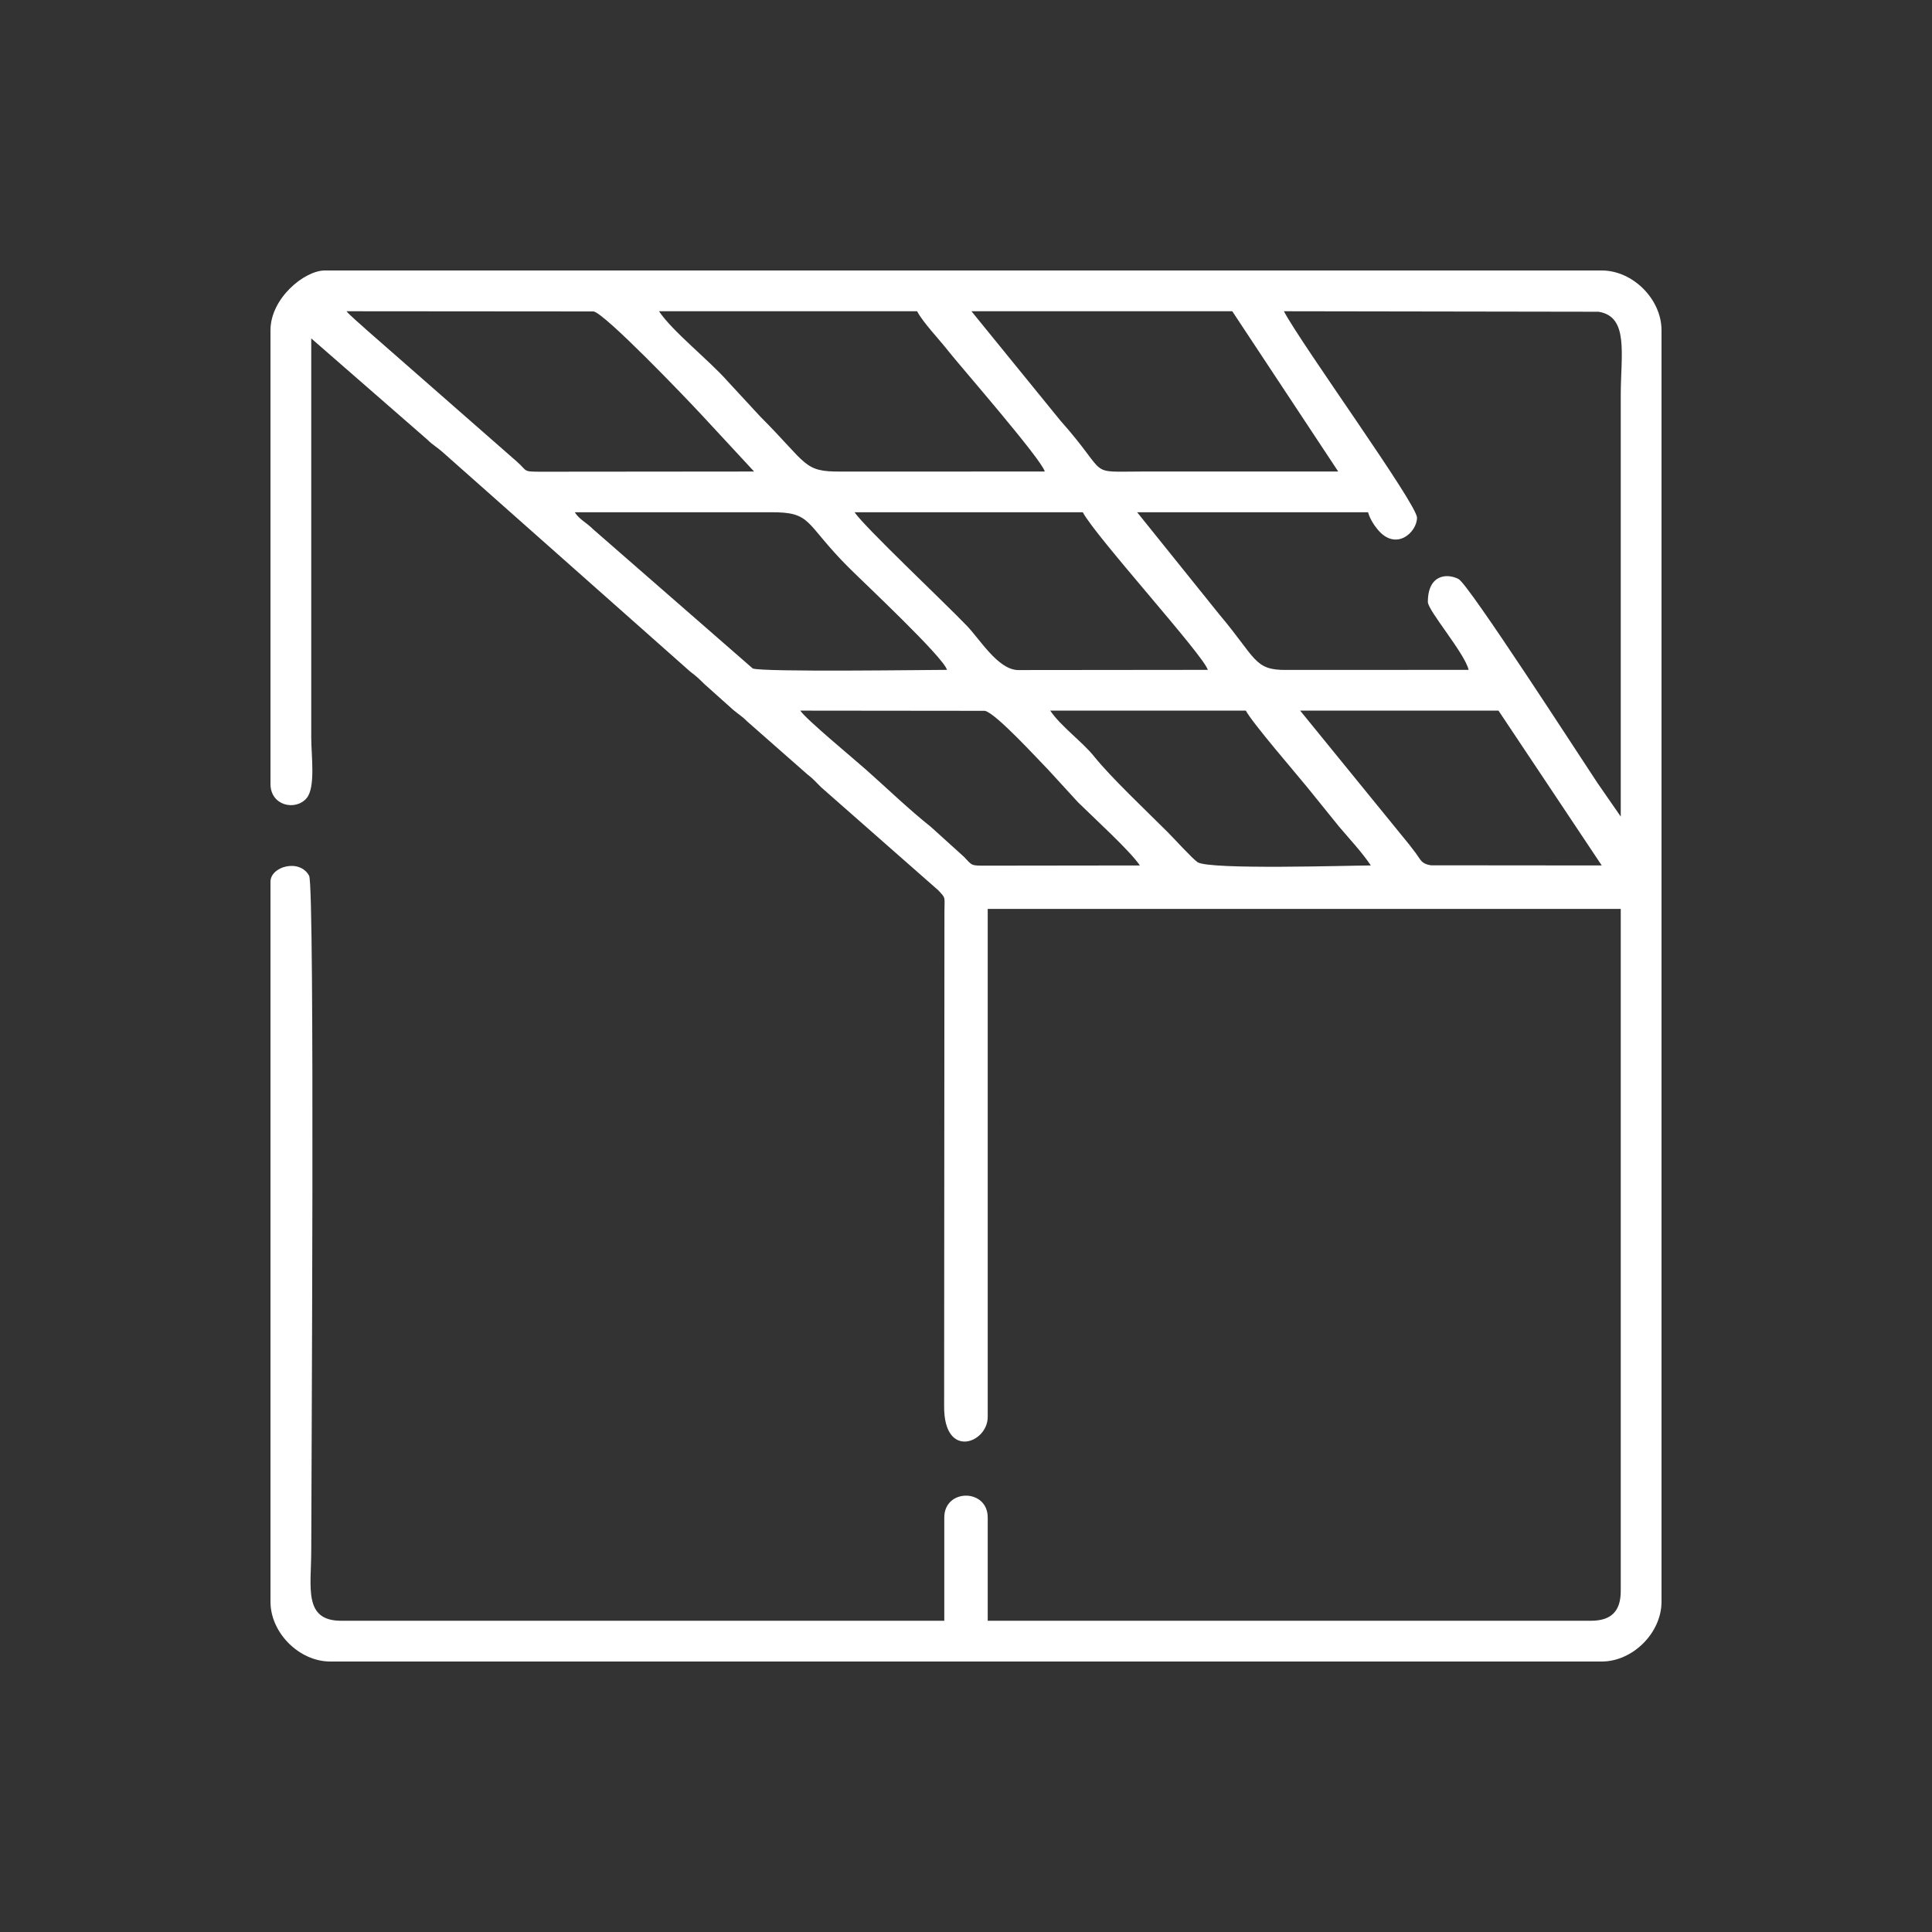 <svg width="50" height="50" viewBox="0 0 50 50" fill="none" xmlns="http://www.w3.org/2000/svg">
<rect x="0" y="0" width="50" height="50" fill="#333333" stroke="none"/>
<path fill-rule="evenodd" clip-rule="evenodd" d="M33.648 18.391H38.781C39.675 19.725 40.56 21.064 41.453 22.398L37.028 22.394C36.783 22.351 36.78 22.268 36.64 22.079C36.528 21.928 36.417 21.787 36.299 21.647L33.648 18.391ZM27.18 18.391H32.242C32.414 18.715 33.574 20.055 33.837 20.381L34.654 21.392C34.937 21.727 35.244 22.051 35.477 22.398C34.955 22.398 31.292 22.516 30.992 22.313C30.858 22.221 30.381 21.698 30.221 21.537C29.688 21.004 28.745 20.114 28.315 19.576C28.018 19.203 27.45 18.794 27.18 18.391ZM20.711 18.391L25.487 18.396C25.767 18.446 26.903 19.696 27.127 19.92L27.9 20.764C28.291 21.151 29.244 22.016 29.5 22.398L25.558 22.403C25.117 22.403 25.175 22.413 24.945 22.172L24.096 21.404C23.505 20.932 22.984 20.426 22.415 19.921C22.115 19.653 20.867 18.623 20.711 18.391ZM22.117 13.258H28.023C28.357 13.889 31.161 16.973 31.258 17.336L26.331 17.341C25.818 17.314 25.363 16.549 25.019 16.192C24.397 15.546 22.373 13.639 22.117 13.258ZM14.875 13.258L19.938 13.257C21.03 13.248 20.809 13.532 21.959 14.682C22.349 15.072 24.421 17.011 24.508 17.336C24.025 17.336 19.74 17.398 19.481 17.3L15.35 13.697C15.151 13.5 15.011 13.461 14.875 13.258ZM33.227 8.055L41.37 8.068C42.162 8.194 41.945 9.169 41.945 10.234C41.945 13.867 41.945 17.5 41.945 21.133L41.341 20.261C40.872 19.558 38.016 15.131 37.749 14.987C37.459 14.831 36.953 14.861 36.953 15.578C36.953 15.803 37.908 16.905 38.008 17.336L33.295 17.338C32.451 17.348 32.515 17.037 31.561 15.908L29.43 13.258H35.406C35.449 13.416 35.551 13.582 35.658 13.709C36.132 14.275 36.672 13.773 36.672 13.398C36.672 13.044 33.689 8.929 33.227 8.055ZM25.141 8.055H31.891L34.633 12.203H29.57C28.083 12.204 28.746 12.347 27.443 10.885L25.141 8.055ZM17.055 8.055H23.734C23.89 8.349 24.305 8.78 24.538 9.079C24.822 9.442 26.953 11.882 27.039 12.203L21.765 12.204C20.782 12.212 20.914 12.019 19.674 10.779L18.83 9.866C18.353 9.324 17.406 8.58 17.055 8.055ZM8.969 8.055L15.362 8.06C15.656 8.112 17.743 10.289 18.163 10.743L19.516 12.203L14.026 12.208C13.508 12.208 13.666 12.2 13.375 11.945L9.478 8.53C9.351 8.411 9.036 8.147 8.969 8.055ZM7 8.547V20.289C7 20.853 7.646 20.992 7.932 20.66C8.173 20.381 8.055 19.555 8.055 19.094V8.758L11.06 11.378C11.225 11.539 11.284 11.55 11.447 11.694L17.858 17.377C18.053 17.527 18.063 17.542 18.232 17.706L18.974 18.37C19.145 18.513 19.19 18.522 19.358 18.689L20.892 20.038C21.062 20.168 21.109 20.237 21.255 20.378L24.285 23.043C24.485 23.26 24.442 23.194 24.442 23.589L24.434 36.394C24.425 37.781 25.562 37.348 25.562 36.672V23.523H41.945V41.172C41.945 41.699 41.699 41.945 41.172 41.945H25.562V39.273C25.562 38.519 24.438 38.519 24.438 39.273V41.945H8.828C7.845 41.945 8.055 41.079 8.055 40.117C8.055 38.476 8.153 22.951 8 22.665C7.757 22.213 7 22.422 7 22.82V41.453C7 42.257 7.743 43 8.547 43H41.453C42.257 43 43 42.257 43 41.453V8.547C43 7.743 42.257 7 41.453 7H8.406C7.879 7 7 7.72 7 8.547Z" fill="white"/>
</svg>
